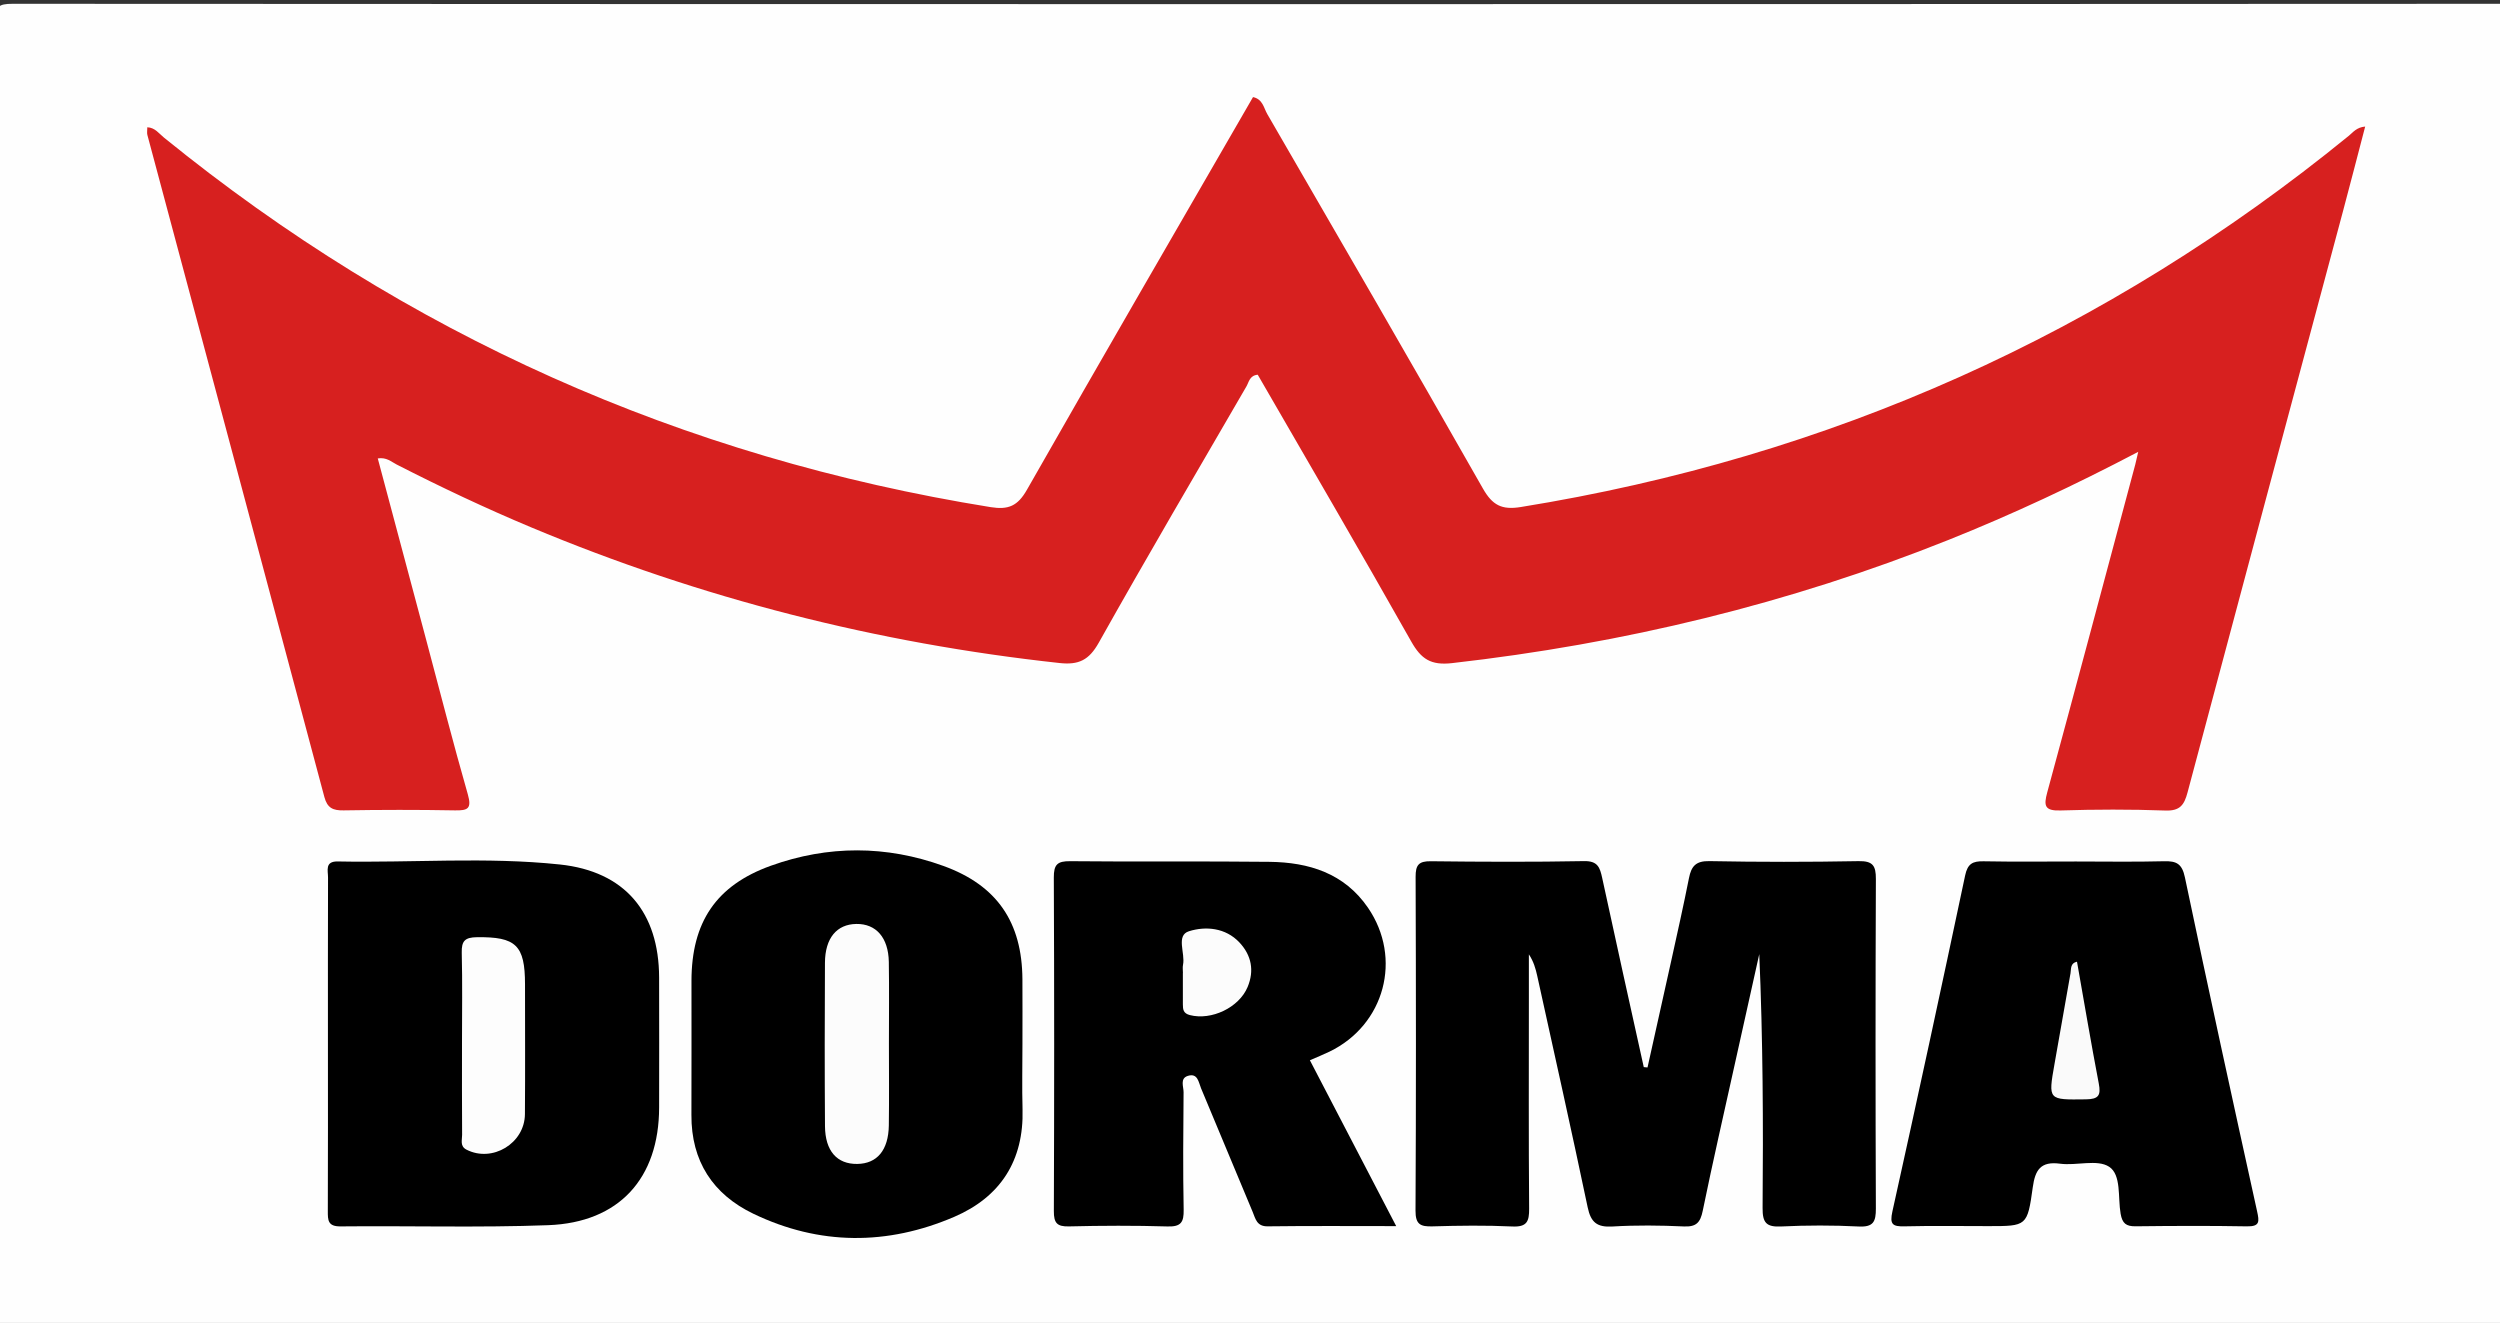<?xml version="1.0" encoding="utf-8"?>
<!-- Generator: Adobe Illustrator 16.0.2, SVG Export Plug-In . SVG Version: 6.00 Build 0)  -->
<!DOCTYPE svg PUBLIC "-//W3C//DTD SVG 1.1//EN" "http://www.w3.org/Graphics/SVG/1.1/DTD/svg11.dtd">
<svg version="1.1" id="Layer_1" xmlns="http://www.w3.org/2000/svg" xmlns:xlink="http://www.w3.org/1999/xlink" x="0px" y="0px"
	 width="595.28px" height="315px" viewBox="0 0 595.28 315" enable-background="new 0 0 595.28 315" xml:space="preserve">
<rect x="0" y="0" width="595.28" height="315" fill="#333333" stroke="none"/>
<g>
	<g>
		<path fill-rule="evenodd" clip-rule="evenodd" fill="#FEFEFE" d="M299,316c-98.667,0-197.333-0.022-296,0.096
			c-3.424,0.004-4.1-0.672-4.096-4.096c0.118-102.333,0.118-204.667,0-307C-1.1,1.576-0.423,0.903,3,0.905
			c197.333,0.106,394.667,0.106,592,0c3.424-0.002,4.1,0.671,4.096,4.095c-0.118,102.333-0.117,204.667,0,307
			c0.004,3.424-0.672,4.1-4.096,4.096C496.333,315.978,397.667,316,299,316z"/>
		<path fill-rule="evenodd" clip-rule="evenodd" fill="#D7201F" d="M509.14,107.586c-15.196,7.985-29.943,14.873-45.074,20.932
			c-38.097,15.254-77.591,24.767-118.344,29.382c-4.997,0.566-7.327-0.962-9.684-5.141c-12.011-21.295-24.354-42.403-36.557-63.535
			c-1.942,0.185-2.092,1.752-2.697,2.796c-11.779,20.301-23.669,40.541-35.151,61.01c-2.33,4.153-4.761,5.343-9.337,4.846
			c-43.483-4.725-85.413-15.399-125.762-32.285c-10.905-4.563-21.583-9.611-32.105-14.995c-1.262-0.645-2.397-1.77-4.478-1.442
			c3.83,14.348,7.635,28.604,11.44,42.861c3.304,12.377,6.474,24.792,9.998,37.106c0.985,3.443,0.014,3.895-3.08,3.838
			c-8.829-0.161-17.664-0.147-26.493,0.001c-2.53,0.043-3.878-0.552-4.579-3.182C63.228,137.213,49.141,84.669,35.087,32.116
			c-0.123-0.458-0.015-0.978-0.015-1.808c1.826,0.063,2.79,1.494,3.936,2.425c57.762,46.93,123.401,76.188,196.868,88.02
			c4.241,0.683,6.449-0.269,8.645-4.126c17.788-31.24,35.841-62.331,53.838-93.511c2.332,0.505,2.562,2.61,3.394,4.046
			c17.187,29.674,34.394,59.337,51.337,89.15c2.259,3.974,4.481,5.153,8.994,4.424c73.638-11.896,139.394-41.278,197.213-88.417
			c1.001-0.816,1.811-1.994,3.88-2.185c-1.8,6.876-3.514,13.552-5.296,20.208c-12.346,46.124-24.728,92.237-37.01,138.378
			c-0.787,2.959-1.808,4.402-5.262,4.278c-8.321-0.3-16.666-0.275-24.989-0.017c-3.759,0.116-4.021-1.098-3.149-4.304
			c7.068-26.009,13.997-52.056,20.965-78.092C508.603,109.963,508.732,109.329,509.14,107.586z"/>
		<path fill-rule="evenodd" clip-rule="evenodd" d="M392.294,254.173c1.897-8.523,3.811-17.044,5.687-25.571
			c1.431-6.499,2.892-12.992,4.184-19.52c0.56-2.823,1.622-4.104,4.872-4.041c11.825,0.232,23.661,0.229,35.487,0.006
			c3.425-0.065,4.159,1.077,4.146,4.248c-0.106,26.159-0.103,52.319-0.003,78.479c0.012,3.099-0.576,4.448-4.082,4.27
			c-6.148-0.314-12.335-0.3-18.486-0.006c-3.515,0.167-4.433-0.893-4.403-4.395c0.172-20.096,0.084-40.194-0.793-60.457
			c-1.966,8.834-3.938,17.667-5.894,26.504c-2.553,11.531-5.195,23.044-7.565,34.612c-0.575,2.805-1.529,3.865-4.505,3.729
			c-5.653-0.261-11.342-0.325-16.987,0.014c-3.665,0.221-5.151-0.963-5.908-4.573c-3.859-18.395-7.969-36.736-12.007-55.093
			c-0.383-1.742-0.874-3.462-1.993-5.14c0,3.517,0,7.033,0,10.55c0,16.662-0.072,33.325,0.064,49.986
			c0.025,3.098-0.544,4.429-4.027,4.265c-6.317-0.297-12.663-0.214-18.989-0.025c-2.884,0.086-4.057-0.473-4.039-3.759
			c0.141-26.492,0.116-52.985,0.023-79.479c-0.01-2.787,0.719-3.741,3.617-3.706c12.162,0.146,24.329,0.201,36.488-0.031
			c3.265-0.062,3.783,1.511,4.323,4.021c3.236,15.024,6.586,30.024,9.897,45.032C391.698,254.12,391.996,254.146,392.294,254.173z"
			/>
		<path fill-rule="evenodd" clip-rule="evenodd" d="M78.084,248.397c0-13.147-0.019-26.296,0.024-39.444
			c0.006-1.641-0.814-3.893,2.325-3.831c17.627,0.35,35.319-1.136,52.874,0.722c15.54,1.644,23.594,11.431,23.636,26.909
			c0.028,10.319,0.018,20.638,0.002,30.957c-0.024,16.851-9.496,27.391-26.429,28.021c-16.455,0.614-32.948,0.12-49.423,0.288
			c-3.032,0.031-3.045-1.469-3.036-3.678C78.112,275.027,78.084,261.712,78.084,248.397z"/>
		<path fill-rule="evenodd" clip-rule="evenodd" d="M332.452,291.953c-10.74,0-20.678-0.078-30.612,0.053
			c-2.616,0.035-2.896-1.849-3.563-3.43c-4.126-9.801-8.163-19.64-12.29-29.44c-0.587-1.393-0.765-3.701-3.141-2.957
			c-1.949,0.609-1.009,2.57-1.021,3.895c-0.086,9.324-0.158,18.65,0.02,27.971c0.057,2.979-0.63,4.086-3.835,3.989
			c-7.818-0.236-15.652-0.204-23.473-0.012c-2.881,0.071-3.612-0.834-3.602-3.644c0.1-26.474,0.11-52.948-0.009-79.422
			c-0.014-3.081,0.819-3.928,3.907-3.896c15.816,0.168,31.636-0.031,47.451,0.154c9.355,0.109,17.807,2.698,23.444,10.92
			c8.257,12.041,3.988,27.909-9.153,34.271c-1.482,0.718-3.016,1.329-4.675,2.056C318.698,265.522,325.416,278.433,332.452,291.953z
			"/>
		<path fill-rule="evenodd" clip-rule="evenodd" d="M494.299,205.133c6.999,0,14.001,0.126,20.995-0.06
			c2.97-0.078,4.28,0.601,4.962,3.854c5.565,26.538,11.355,53.029,17.187,79.511c0.536,2.436,0.683,3.63-2.436,3.573
			c-8.829-0.16-17.664-0.118-26.495-0.014c-2.268,0.027-3.164-0.687-3.567-2.989c-0.68-3.877,0.206-9.264-2.734-11.187
			c-2.831-1.853-7.77-0.204-11.696-0.731c-4.632-0.623-5.922,1.523-6.484,5.586c-1.287,9.299-1.427,9.279-10.526,9.279
			c-6.666,0-13.335-0.111-19.997,0.052c-2.872,0.07-3.594-0.449-2.9-3.572c5.918-26.636,11.672-53.308,17.32-80.002
			c0.589-2.782,1.808-3.399,4.376-3.35C479.632,205.225,486.966,205.133,494.299,205.133z"/>
		<path fill-rule="evenodd" clip-rule="evenodd" d="M243.456,248.636c0,5.162-0.12,10.327,0.024,15.485
			c0.342,12.239-5.293,20.91-16.266,25.625c-15.919,6.839-32.1,6.823-47.824-0.736c-9.638-4.633-14.813-12.528-14.754-23.521
			c0.057-10.657-0.009-21.314,0.013-31.972c0.029-13.942,5.869-22.691,18.897-27.374c13.629-4.897,27.47-4.88,41.086,0.044
			c12.804,4.631,18.729,13.427,18.817,26.962C243.484,238.311,243.456,243.474,243.456,248.636z"/>
		<path fill-rule="evenodd" clip-rule="evenodd" fill="#FDFDFD" d="M110.008,248.296c0-7.147,0.118-14.298-0.059-21.441
			c-0.069-2.804,0.749-3.657,3.618-3.694c9.26-0.118,11.442,1.874,11.445,11.216c0.003,10.306,0.057,20.612-0.021,30.917
			c-0.052,6.974-7.789,11.603-13.918,8.45c-1.603-0.824-1.03-2.29-1.039-3.507C109.981,262.923,110.008,255.609,110.008,248.296z"/>
		<path fill-rule="evenodd" clip-rule="evenodd" fill="#FCFCFC" d="M281.671,231.715c0-0.663-0.114-1.351,0.02-1.985
			c0.575-2.737-1.75-6.997,1.415-7.99c3.938-1.236,8.71-0.876,12.041,2.696c2.838,3.044,3.561,6.674,1.918,10.595
			c-2.06,4.917-8.64,7.99-13.737,6.675c-1.567-0.405-1.668-1.33-1.672-2.527c-0.008-2.487-0.002-4.975-0.002-7.463
			C281.659,231.715,281.665,231.715,281.671,231.715z"/>
		<path fill-rule="evenodd" clip-rule="evenodd" fill="#FAFAFA" d="M494.557,228.99c1.722,9.728,3.347,19.389,5.187,29.009
			c0.544,2.845-0.043,3.732-3.087,3.769c-8.981,0.108-8.98,0.248-7.453-8.43c1.266-7.197,2.528-14.395,3.809-21.589
			C493.198,230.701,492.912,229.35,494.557,228.99z"/>
		<path fill-rule="evenodd" clip-rule="evenodd" fill="#FCFCFC" d="M211.663,248.496c0,6.483,0.071,12.969-0.021,19.451
			c-0.084,5.932-2.792,9.139-7.522,9.201c-4.813,0.063-7.638-3.074-7.68-9.002c-0.091-12.967-0.078-25.936-0.008-38.902
			c0.032-5.89,2.813-9.179,7.488-9.241c4.686-0.063,7.624,3.259,7.718,9.042C211.744,235.526,211.662,242.012,211.663,248.496z"/>
	</g>
</g>
</svg>
